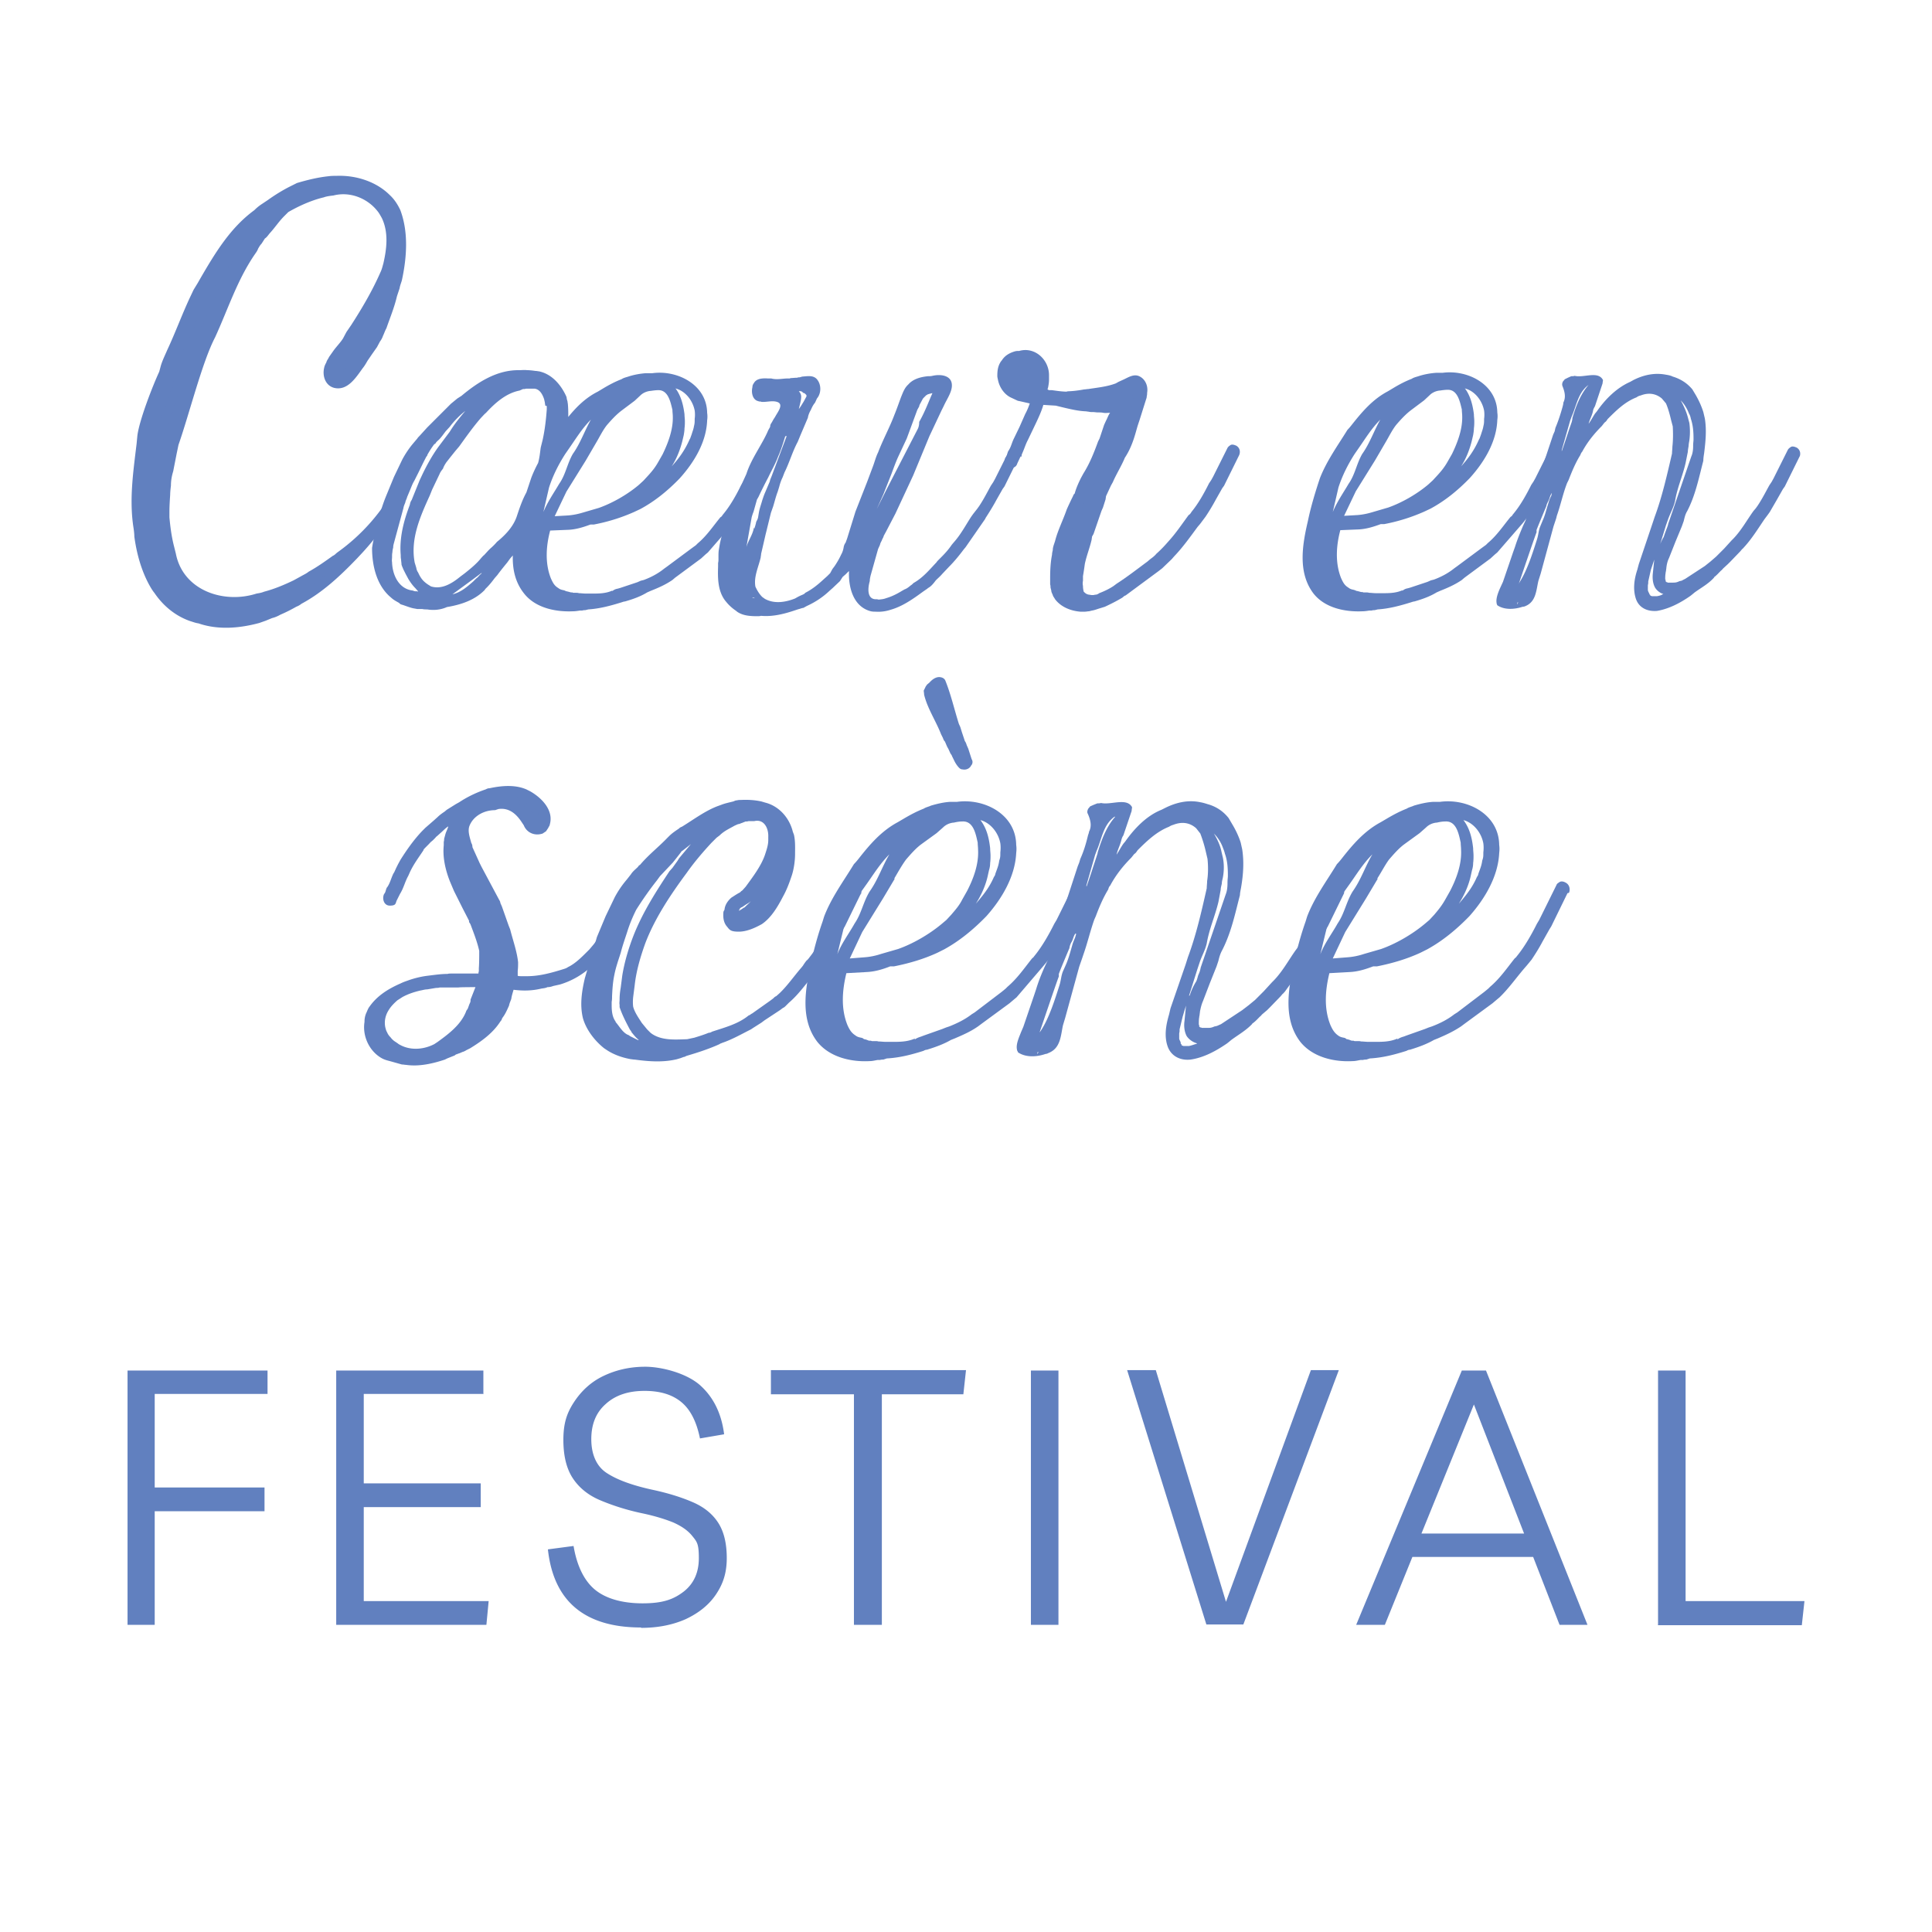 <svg xmlns="http://www.w3.org/2000/svg" viewBox="0 0 512 512" fill="#6180bf" xmlns:v="https://vecta.io/nano"><path d="M70.9 369.4H41v24.8h29.1v6.3H41v30.1h-7.2v-67.4h37.1v6.3h0zm57.3 0H96.4v23.7h31v6.3h-31v24.9h33.1l-.6 6.3H89.1v-67.4h39v6.3h0zm41.7 61.9c-14.9 0-23.2-6.9-24.7-20.7l6.8-.9c.9 5.4 2.9 9.3 5.7 11.6s7.1 3.6 12.6 3.6 8.3-1.1 11-3.2c2.6-2.1 3.9-5 3.9-8.8s-.5-4.3-1.7-5.8-2.8-2.6-5-3.6c-2.2-.9-5.1-1.8-8.5-2.5-4.2-.9-7.8-2.1-10.9-3.4s-5.5-3.2-7.2-5.7-2.6-5.9-2.6-10.3.9-7.1 2.8-10 4.4-5.3 7.7-6.9 7-2.5 11.2-2.5 10.6 1.6 14.3 4.7c3.7 3.2 5.9 7.6 6.6 13.2l-6.4 1.1c-.9-4.4-2.5-7.6-4.9-9.6s-5.6-3-9.8-3-7.7 1.1-10.3 3.5c-2.6 2.3-3.8 5.4-3.8 9.3s1.3 7.1 4 8.9 6.7 3.3 12.2 4.5c4.2.9 7.7 2 10.7 3.3s5.2 3.1 6.7 5.4 2.3 5.4 2.3 9.4-1 6.9-2.9 9.7-4.6 4.9-8 6.5c-3.4 1.5-7.3 2.3-11.8 2.3h0zm86.1-68.2l-.7 6.4h-21.6v61.1h-7.4v-61.1h-22v-6.4H256zm17.2 67.5v-67.4h7.3v67.4h-7.3zm74.3-67.5h7.3l-25.3 67.4h-9.8l-21-67.4h7.6l18.6 61.4 22.5-61.4h0zm11.9 67.5l28-67.4h6.4l26.9 67.4h-7.4l-7-18h-32l-7.3 18h-7.5zm17.3-24.2h27.2l-13.3-34.2-13.9 34.2zm62.7 24.2v-67.4h7.3v61.1h31.5l-.7 6.4h-38.2zm-25.8-309.8l-4 8.1-.5.7-1.7 3a53.55 53.55 0 0 1-2.7 4.5l-.8 1.1-.5.6-6.6 7.6-.6.5-1.2 1.1-6.9 5.1-.7.6c-1.9 1.3-3.8 2.1-5.8 2.9l-.9.4c-1.8 1.1-3.8 1.8-5.9 2.4-.2 0-.5.1-.8.2-2.9.9-5.8 1.7-8.9 1.9l-.8.2c-.2 0-.5 0-.8.1h-.6c-.6.1-1.3.2-1.9.2-4.6.2-9.9-.9-12.9-4.7-4.2-5.5-3-12.8-1.5-19.2.7-3.4 1.7-6.8 2.8-10.2l.4-1.2c1.8-4.6 4.7-8.6 7.3-12.8.5-.5.8-.9 1.2-1.4 2.7-3.4 5.5-6.7 9.5-8.8l1.5-.9c1.5-.9 3.2-1.8 4.8-2.4.6-.4 1.2-.5 1.8-.7 1.5-.5 3.2-.8 4.7-.9h1.7c6.7-.9 14.4 3.1 14.5 10.5.1.7.1 1.3 0 2-.2 5.8-3.5 11.2-7.3 15.4-3.1 3.2-6.5 6-10.4 8.1l-1.7.8a48.32 48.32 0 0 1-10.6 3.3h-.9c-1.9.7-3.8 1.3-5.8 1.4l-4.9.2c-1.1 4.1-1.4 8.7.2 12.7.5 1.1.9 1.9 1.9 2.5.5.4.9.5 1.4.6.1 0 .2.1.4.1.1.1.4.2.4.2.2 0 .4.1.5.1.4.1.6.2.9.2h.2l.2.1h.7c.2 0 .6 0 .8.1.6 0 1.2.1 1.8.1h.9c2.1 0 4.2.1 6.2-.8 0 .1-.1.1-.1.2.5-.4.9-.6 1.5-.7l.7-.2 4.5-1.5.9-.4.8-.2c1.9-.7 3.8-1.7 5.4-3l.7-.5 6.6-4.9 1.1-.8.5-.5c2.4-2 4.1-4.6 6-6.9.1-.1.4-.2.5-.5l.4-.5c1.8-2.2 3.3-4.9 4.6-7.5l.6-.9.5-.9 3.8-7.6a.9.9 0 0 1 .6-.6c.5-.5 1.2-.2 1.7 0 .9.5 1.2 1.5.8 2.5h0zm-60.4 14.9c1.1-2.7 2.8-5.1 4.2-7.5 1.7-2.4 2.1-5.3 3.6-7.9 2-2.8 3.1-6.1 4.8-9.1-2.4 2.4-4 5.1-5.9 7.8l-.9 1.3c-1.8 2.8-3.3 5.8-4.3 8.9l-1.5 6.5zm14-18.5l-2.8 4.8-5.1 8.2-3.1 6.5 3.5-.2c1.4-.1 2.8-.4 4.1-.8l4.1-1.2c3.4-1.2 7.4-3.4 10.6-6.1l1.2-1.1 1.2-1.3c1.1-1.2 1.9-2.2 2.7-3.6l1.2-2.1c1.5-3.1 2.8-6.6 2.7-10 0-.6-.1-1.2-.1-1.8-.5-2-1.1-5.3-3.8-5.2-.6 0-1.3.1-2 .2h-.1c-.9.1-1.9.5-2.6 1.2l-1.5 1.4-3.6 2.7c-1.4 1.1-2.6 2.4-3.8 3.8-1.1 1.4-1.9 3.1-2.8 4.6h0zm21-14.3c1.5 2 2.1 4.5 2.4 6.9 0 .6.1 1.2.1 1.8s0 1.2-.1 1.9c0 .6-.1 1.2-.2 1.8l-.4 1.7c-.6 2.3-1.5 4.6-2.8 6.6 1.8-2 3.3-4 4.5-6.6.2-.4.2-.5.4-.8l.4-1.1c.2-.7.5-1.4.6-2.1.2-.8.2-1.1.2-2 .1-.7.1-1.5 0-2.2-.5-2.6-2.4-5.1-4.9-5.8h0z"/><path d="M477 120.8l-4 8.1-.5.7-1.7 3-1.8 3.1-.5.7-.9 1.2c-1.7 2.5-3.3 5.1-5.3 7.3-.2.2-.4.5-.6.6l-.5.6-2.6 2.7-.7.7-1.2 1.1c-.2.2-.4.5-.6.6-.6.6-1.2 1.3-1.9 1.8h.1c-1.5 1.7-3.4 2.7-5.2 4l-.6.5-.5.4c-2.7 1.9-5.8 3.5-8.9 4-2.5.2-4.8-.8-5.6-3.3s-.4-5.2.4-7.6l.4-1.5 3.6-10.7.6-1.8c2-5.4 3.3-11.2 4.6-16.8 0-.6.1-1.2.1-1.8.2-1.8.2-3.6.1-5.4l-.4-1.5c-.4-1.7-.8-3.2-1.4-4.6l-1.1-1.3c-1.8-1.5-3.8-1.5-5.6-.8-.4.1-.7.2-1.1.5-3.1 1.2-5.4 3.5-7.7 5.8a2.36 2.36 0 0 1-.8.9l-.7.9c-2 2-3.8 4.2-5.2 6.8-.2.2-.4.6-.5.9-1.3 2.1-2.2 4.3-3.1 6.6l-.4.8c-1.1 2.8-1.7 5.8-2.7 8.6l-.2.8-.7 2.1-3.4 12.5-.6 1.9c-.6 2.5-.6 5.5-3.4 6.7-.2.1-.5.2-.8.2-2.1.7-4.8.9-6.7-.4-.1-.2-.2-.5-.2-.7-.2-1.3.6-3.1 1.1-4.2l.6-1.3 2.7-7.9.5-1.4c.6-1.9 1.3-3.6 2.1-5.5l.7-1.5c.1-.6.4-1.1.5-1.5.7-1.8 1.1-3.6 1.9-5.4.8-1.7.9-3.5 1.5-5.3 0-.1 0-.2.1-.4 0-.2.1-.5.2-.8l3.1-9.3.4-.9.2-.9c.8-1.9 1.4-3.8 1.9-5.6.1-.4.2-.7.2-1.1.7-1.4.4-2.8-.2-4.3-.2-.5-.1-.9.1-1.3l.5-.6.8-.4.9-.4c.4 0 .6 0 .9-.1 2.4.6 6.2-1.4 7.5 1.1 0 .4-.1.6-.1.9l-2 6c-.2.4-.4.7-.5 1.1-.2 1.3-.9 2.4-1.2 3.6.6-.8 1.1-1.8 1.7-2.7l.5-.6c2.2-3.2 5.2-6.2 8.8-7.8l.9-.5c2.6-1.3 5.5-2 8.6-1.4.6.1 1.2.2 1.8.5 2 .6 3.8 1.7 5.2 3.4l.9 1.5c.8 1.4 1.5 2.9 2 4.5l.4 1.7c.5 3.1.2 6.1-.2 9.3-.1.6-.2 1.3-.2 1.9-1.2 4.6-2.1 9.2-4.3 13.4-.5.8-.7 1.8-.9 2.6l-.5 1.4-1.7 4.1-1.7 4.3c-.4.8-.6 1.7-.7 2.6 0 .2-.1.6-.1.9-.1.1-.1.7-.1.5-.1.6-.1 1.1-.1 1.5v.2h.1v.4c0 .1.1.1.1.1h0c0 .1.1.1.1.1 0 .1.2.1.2.1.1 0 .1.1.2.1h1.2c.7 0 1.1 0 1.9-.4.2 0 .4-.1.5-.1s.1 0 .2-.1l.8-.4 5.2-3.4 1.5-1.2 1.5-1.3 2.1-2.1 2-2.2.5-.5c2.1-2.2 3.5-4.8 5.3-7.3l.6-.7.5-.7c1.2-1.8 2.1-3.6 3.1-5.4l.6-.9.5-.9 3.8-7.6c.1-.2.4-.5.6-.6.5-.5 1.2-.2 1.7 0 .9.5 1.2 1.5.8 2.5h0zm-74.7 38.8h-.1c-.1.2-.1.4-.1.6.1-.2.2-.5.2-.6zm9-29c-.5.6-.6 1.4-.9 2-.2.5-.5.9-.6 1.5.1-.2-2.8 6.7-2.6 6.4v.6c-.1 0-4.7 13.6-4.7 13.6l.2-.4c2-3.1 3.5-7.8 4.6-11.3.4-1.2.4-2.2.8-3.3l.7-1.7c.6-1.3.9-2.6 1.3-3.9l.4-1.3s.2-.7.6-1.4l.2-.9h0zM421 102c-2.8 2-3.2 5.5-4.5 8.4l-.4 1.1-2.6 9.1c.8-2 2-5.9 3-8.7.1-.4.2-.7.2-1.1.9-3.1 2.1-6.2 4.2-8.7h0zm20.1 55.5c-.9-.2-1.9-.8-2.5-1.8-.6-1.1-.7-2.4-.6-3.6l.4-3.8-.4 1.2-.5 1.5-.7 3.1v.4c0 .2-.1.5-.1.7v1.2a2.47 2.47 0 0 0 .4.9v.2c.1 0 .1.1.1.1h.1c0 .1 0 .2.1.2 0 .1.1.1.1.1h.1s.1.1.2.1h1.3c.5-.1 1.1-.2 1.5-.5.1 0 .2-.1.4-.1h0zm-1.7-11.8c.4-1.2.9-2.4 1.5-3.4.2-.6.4-1.2.6-1.7.2-.6.5-1.2.6-1.8l6.1-17.8c.4-.9.5-1.9.5-2.8s.1-1.2.1-1.8c0-1.9-.1-3.6-.7-5.4-.1-.5-.2-.9-.5-1.4-.5-1.3-1.2-2.5-2.2-3.5.8 1.4 1.5 3 1.9 4.5l.4 1.5a17.71 17.71 0 0 1 0 4.6c-.1.6-.2 1.1-.2 1.5-.1.6-.2 1.1-.2 1.5l-.6 3c-.8 3.5-2.2 6.5-2.8 10.1-.4 1.7-1.2 3.1-1.8 4.7l-.6 1.7-2 6.5h0zm-326.9-24.9l-4 8.1-.5.7-1.7 3-1.3 2.2c-2.7 4.1-5.6 8-8.9 11.6l-1.4 1.5c-4.5 4.7-9.2 9.1-14.8 12.1-.5.4-.9.6-1.4.8-1.4.8-2.8 1.5-4.2 2.1-.7.4-1.4.7-2.2.9l-1.7.7-1.7.6c-5.2 1.4-10.9 1.9-16.1.1-.8-.1-1.5-.4-2.2-.6-4-1.4-7.2-4.1-9.5-7.5-.5-.6-.9-1.3-1.3-2-2.2-4-3.4-8.5-4-12.9 0-.7-.1-1.5-.2-2.2-1.2-7.5-.1-14.9.8-22.4l.2-2.1c.5-4.1 4-13.1 5.8-17l.4-1.5c.4-1.4 1.1-2.8 1.7-4.2 2.2-4.7 3.9-9.4 6.1-14.1l.9-1.9 1.1-1.8.8-1.4c3.9-6.7 7.9-13.3 14.2-17.9a11.92 11.92 0 0 1 1.8-1.5L71 53a45.34 45.34 0 0 1 5.5-3.4l2.2-1.1c2.7-.8 5.5-1.5 8.4-1.8.7-.1 1.4-.1 2.1-.1 5.1-.2 10.5 1.5 14.1 5.1 1.2 1.1 2.1 2.5 2.8 4 2.2 5.9 1.7 12.6.4 18.6-.2.7-.5 1.4-.6 2.1l-.7 2.1c-.7 3-1.8 5.6-2.8 8.5-.4.7-.6 1.4-.9 2a5.3 5.3 0 0 1-.8 1.5l-.8 1.5-1.2 1.7-1.3 1.9c-.4.7-.8 1.4-1.3 2-1.8 2.5-4 6-7.5 5.2-2.4-.6-3.2-3.2-2.7-5.3.1-.6.4-1.1.6-1.5.1-.5.5-.9.7-1.4l1.2-1.7c.8-1.1 1.8-2.1 2.5-3.2l.9-1.7 1.3-1.9c2.9-4.5 5.6-9.1 7.7-13.9.4-.8.6-1.7.8-2.4.9-3.9 1.4-8.2-.4-12-.4-.7-.7-1.3-1.2-1.9-2.7-3.4-7.3-5.2-11.6-4.1-.8.1-1.8.2-2.6.5-3.4.8-6.8 2.4-9.4 3.9l-1.1 1.1c-1.4 1.4-2.5 3.1-3.8 4.5-.5.6-.8 1.1-1.3 1.4l-.9 1.4c-.4.4-.6.8-.9 1.3-.2.6-.6 1.1-.8 1.4C62.9 74.1 60.4 82 57 89.4c-3.4 6.5-6.8 20.2-9.7 28.5l-.5 2.4-.9 4.6c-.4 1.3-.6 2.5-.6 3.8-.1.8-.2 1.7-.2 2.4-.1 1.5-.2 3.1-.2 4.5v1.5c.2 2.2.5 4.7 1.1 7.2l.6 2.4c1.9 9.8 12.7 13.4 21.4 10.6.6-.1 1.3-.2 2-.5 2.7-.7 5.3-1.8 7.8-3l2-1.1c.7-.4 1.4-.7 2-1.2 2.2-1.2 4.3-2.7 6.4-4.2.5-.2.8-.6 1.2-.9 6.6-4.7 12-10.9 15.7-18l.6-.9.5-.9 3.8-7.6c.1-.2.4-.5.6-.6.5-.5 1.2-.2 1.7 0 .9.5 1.2 1.5.8 2.5h0z"/><path d="M42.8 117.9c.7-3.1 3.8-11.1 4.8-14.1 1.2-4.5 1.4-5.1 1.7-5.6l.6-2.1c3.1-9.3 7.3-18.5 12.4-27.4-3.8 4-6.2 8.9-8.8 13.6l-.9 1.9c-2.1 4.2-4.1 8.7-5.5 13.2l-1.5 5.5c-1.2 3.2-4.2 11.3-4.6 14.7-.1.7-.2 1.4-.2 2-.6 4.5-1.8 8.9-.8 13.5.1-4 1.4-7.8 2.4-11.6l.4-1.7.4-1.9h0zm2.5 38.2c.1 1.2 4.5 3.8 4 3.3l-4.2-3.9.2.6h0zm30.2 1.5l-6.5 2.6c6 0 12.8-3.9 18.9-9.4-2.5 1.7-10.1 5.8-12.5 6.8zm19-65.6c-.7 1.1-4 4.3-4.2 5.3-.4 1.4-.4 2.6.5 1.2.6-.7 3.9-5.4 3.8-6.5h0zm109.9 28.8l-4 8.1-.5.7-1.7 3a53.55 53.55 0 0 1-2.7 4.5l-.8 1.1-.5.6-6.6 7.6-.6.5-1.2 1.1-6.9 5.1-.7.6c-1.9 1.3-3.8 2.1-5.8 2.9l-.9.4c-1.8 1.1-3.8 1.8-5.9 2.4-.2 0-.5.1-.8.2-2.9.9-5.8 1.7-8.9 1.9l-.8.2c-.2 0-.5 0-.8.1h-.6c-.6.1-1.3.2-1.9.2-4.6.2-9.9-.9-12.9-4.7-2.4-3-3.1-6.5-3-10.1l-.7.8-.8 1.1c-.9 1.1-1.8 2.2-2.6 3.3l-.7.8c-.6.8-1.3 1.7-2 2.4s-.5.5-.6.7c-2.7 2.8-6.5 4-10.2 4.6h.1c-1.6.7-3.4.9-5.2.6-.5 0-.8 0-1.3-.1h-1.3l-1.1-.2c-.9-.2-1.9-.6-2.8-.9-.4-.1-.7-.2-.9-.5-.7-.4-1.3-.7-1.9-1.2l-.8-.7c-3.4-3.2-4.5-8.2-4.5-12.7l.2-1.2.5-2.5c.8-3.4 1.7-6.8 3-10l2.1-5.1 2.2-4.6c.8-1.5 1.8-3 2.9-4.3l1.1-1.3c.1-.2.4-.5.6-.7l2-2.2.7-.7 4.9-4.9.7-.7 1.7-1.4 1.1-.7c4.3-3.6 9.4-6.9 15.3-6.8.6 0 1.4-.1 2.1 0 .7 0 1.5.1 2.2.2.4 0 .7.1.9.1 3.4.7 5.8 3.5 7.2 6.5.1.2.2.5.2.8l.2.7c0 .2.1.6.1.8.1 1.1.1 2.2.1 3.3 2.1-2.6 4.6-5.1 7.8-6.7l1.5-.9c1.5-.9 3.2-1.8 4.8-2.4.6-.4 1.2-.5 1.8-.7 1.5-.5 3.2-.8 4.7-.9h1.7c6.7-.9 14.4 3.1 14.5 10.5.1.7.1 1.3 0 2-.2 5.8-3.5 11.2-7.3 15.4-3.1 3.2-6.5 6-10.4 8.1l-1.7.8a48.32 48.32 0 0 1-10.6 3.3h-.9c-1.9.7-3.8 1.3-5.8 1.4l-4.9.2c-1.1 4.1-1.4 8.7.2 12.7.5 1.1.9 1.9 1.9 2.5.5.4.9.5 1.4.6.1 0 .2.1.4.1.1.1.4.2.4.2.2 0 .4.1.5.1.4.1.6.2.9.2h.2l.2.1h.7c.2 0 .6 0 .8.1.6 0 1.2.1 1.8.1h.9c2.1 0 4.2.1 6.2-.8 0 .1-.1.1-.1.2.5-.4.9-.6 1.5-.7l.7-.2 4.5-1.5.9-.4.8-.2c1.9-.7 3.8-1.7 5.4-3l.7-.5 6.6-4.9 1.1-.8.5-.5c2.4-2 4.1-4.6 6-6.9.1-.1.4-.2.5-.5l.4-.5c1.8-2.2 3.3-4.9 4.6-7.5l.6-.9.5-.9 3.8-7.6c.1-.2.4-.5.6-.6.5-.5 1.2-.2 1.7 0 .9.5 1.2 1.5.8 2.5h0zm-93.6 35.9l-.7-.8c-.7-.7-1.3-1.5-1.9-2.5l-.7-1.3-.6-1.2c-.2-.5-.4-.9-.5-1.3 0-.5-.1-.8-.1-1.3-.1-.4-.1-.8-.1-1.2-.4-4.6.8-9.1 2.4-13.3.1-.5.2-.9.5-1.3l2.1-5.2.7-1.5c1.3-2.7 2.7-5.2 4.3-7.4l.9-1.2 2.1-2.8c1.2-2 2.7-3.8 4.1-5.5-1.5 1.2-3 2.7-4.1 4.2l-1.1 1.2-.9 1.2c-.4.5-.7.9-1.2 1.3l-.4.4c-.1.2-.2.4-.5.5-2 2.6-3.2 5.6-4.7 8.5l-.6 1.2c-.5.8-.8 1.7-1.1 2.4l-.8 1.9c-.1.5-.4.9-.5 1.5-.2.5-.4.9-.5 1.5l-2.5 9.2c-.1.4-.2.7-.2 1.2-.1.4-.2.8-.2 1.2-.1.5-.1.8-.1 1.3s-.1.9 0 1.4c.1 3.4 1.8 7.1 5.5 7.5.2.1.5.2.8.2h.4v.1zm33.7-49.2c0-.2-.1-.6-.1-.8l-.2-.9c-.4-1.2-1.1-2.6-2.5-2.8h-2.2c-.1 0-.5.1-.5.1h-.4l-.9.4c-3.6.7-6.5 3.3-8.9 5.9-.5.4-.8.8-1.3 1.3-2.1 2.4-4 5.1-5.8 7.6l-1.1 1.3-1.2 1.5-1.1 1.4c-.4.6-.7 1.1-.9 1.7-.4.5-.7.9-.9 1.4l-2 4.2-.6 1.5c-2.5 5.5-5.2 11.5-4 17.8l.4 1.3c.1.5.2.9.5 1.3.4.9.9 1.8 1.7 2.5s1.1.8 1.7 1.2c2.9.9 5.6-.8 7.8-2.6l1.2-.9c1.5-1.2 3.1-2.5 4.3-4 .2-.2.5-.6.8-.8l1.1-1.2.5-.5c.7-.6 1.3-1.2 1.8-1.8l.6-.5c2.1-1.8 3.9-3.9 4.7-6.4.7-2.1 1.4-4.2 2.5-6.2l.9-2.7.4-1.2c.5-1.3 1.1-2.6 1.8-3.9.4-1.4.5-2.7.7-4.1l.5-2c.6-2.7.9-5.4 1.1-8.1v-.9h0zm-16.6 44.1l-2.4 1.8-5.6 4.1c2.2-.5 3.9-2 5.5-3.4l.8-.8c.6-.4.8-.9 1.3-1.2 0-.1.2-.4.4-.5zm16.1-15.9c1.1-2.7 2.8-5.1 4.2-7.5 1.7-2.4 2.1-5.3 3.6-7.9 2-2.8 3.1-6.1 4.8-9.1-2.4 2.4-4 5.1-5.9 7.8l-.9 1.3c-1.8 2.8-3.3 5.8-4.3 8.9l-1.5 6.5zm14-18.4l-2.8 4.8-5.1 8.2-3.1 6.5 3.5-.2c1.4-.1 2.8-.4 4.1-.8l4.1-1.2c3.4-1.2 7.4-3.4 10.6-6.1l1.2-1.1 1.2-1.3c1.1-1.2 1.9-2.2 2.7-3.6l1.2-2.1c1.5-3.1 2.8-6.6 2.7-10 0-.6-.1-1.2-.1-1.8-.5-2-1.1-5.3-3.8-5.2-.6 0-1.3.1-2 .2h-.1c-.9.1-1.9.5-2.6 1.2l-1.5 1.4-3.6 2.7c-1.4 1.1-2.6 2.4-3.8 3.8-1.1 1.4-1.9 3.1-2.8 4.6h0zm21-14.4c1.5 2 2.1 4.5 2.4 6.9 0 .6.1 1.2.1 1.8s0 1.2-.1 1.9c0 .6-.1 1.2-.2 1.8l-.4 1.7c-.6 2.3-1.5 4.6-2.8 6.6 1.8-2 3.3-4 4.5-6.6.2-.4.2-.5.4-.8l.4-1.1c.2-.7.5-1.4.6-2.1.2-.8.2-1.1.2-2 .1-.7.1-1.5 0-2.2-.5-2.6-2.4-5.1-4.9-5.8h0z"/><path d="M270.2 120.8l-4 8.1-.5.7-1.7 3c-.8 1.5-1.8 3.1-2.7 4.5 0 0-.1.1-.2.4l-5.2 7.5-.5.6c-1.2 1.6-2.5 3.2-3.9 4.6l-1.8 1.9c-.5.6-1.1 1.1-1.7 1.7-.6.8-1.3 1.7-2.2 2.1h.1l-1.3.9c-2.6 1.9-5.4 3.9-8.6 4.8-1.2.4-2.6.6-3.9.5-.5 0-.8 0-1.3-.1-4.7-1.2-6-6.4-5.8-10.7 0 .1-.1.1-.2.2l-.7.7-.8.7-.7 1.1-1.9 1.8-.9.8c-1.8 1.7-3.8 3-6 4l-.9.5c-.2 0-.5.1-.8.2l-.7.2c-3.2 1.1-6.4 2-9.7 1.7-.4.1-.7.1-.9.1-1.8 0-3.4-.1-4.8-.8-.4-.2-.7-.4-.9-.6-.9-.6-1.7-1.3-2.4-2.1l-.5-.6c-2-2.6-2-6-1.9-9.1v-.9c.1-.4.1-.7.1-1.1v-.6c0-.6 0-1.2.1-1.8l.2-1.2c.5-2.7 1.4-5.4 2.4-8 .2-.6.5-1.1.6-1.7l2-4.6 2.1-4.6c1.3-4.1 4.2-7.8 5.8-11.6l.5-.9c0-.4.1-.7.4-1.1l.5-.9.4-.6c.6-1.2 2.5-3.4.5-4-1.3-.4-2.7.1-4.1 0-.2-.1-.4-.1-.6-.1l-.6-.2c-1.3-.6-1.5-2.4-1.2-3.6 0-.5.2-.8.4-1.1.7-1.2 2.2-1.3 3.8-1.2h.8c1.5.4 3 0 4.3 0s.5 0 .7-.1c.6 0 1.2-.1 1.9-.1.1-.1.4-.1.6-.1l.7-.2c1.4-.1 2.8-.4 3.8.6 1.3 1.4 1.3 3.8.1 5.2l-.5 1.1c-.5.6-.8 1.2-1.1 1.9-.4.7-.7 1.4-.8 2.1l-2 4.7-.7 1.7c-1.4 2.6-2.2 5.5-3.5 8.1l-.5 1.3c-.4.8-.7 1.7-.9 2.5l-.4 1.3c-.5 1.3-.8 2.6-1.2 3.9l-.6 1.7-1.2 4.9-.2.8-1.2 5.2c0 .4-.1.6-.1.9-.6 2.6-1.9 5.2-1.4 7.8l.4.8c.4.7.8 1.3 1.4 1.9l.7.5c2.5 1.4 5.5.9 8-.1l.7-.4c.4-.2.8-.4 1.3-.6.2-.1.5-.2.7-.5 1.8-.9 3.4-2.2 4.9-3.6l.9-.8.8-.8.6-1.1.6-.8c.6-.9 1.2-1.9 1.7-3 .4-.7.6-1.4.7-2.1.1-.4.2-.7.5-1.1l.4-1.1 2.2-7.1 3.1-7.9 1.5-4c.5-1.3.8-2.6 1.4-3.8 1.3-3.4 3.1-6.7 4.3-9.9.7-1.7 1.2-3.2 1.8-4.8.5-1.2.9-2.4 1.9-3.3 1.3-1.5 3.3-2 5.2-2.2.4 0 .8 0 1.2-.1 2.2-.5 4.7-.1 5.1 1.9s-1.2 4.1-2.1 6.1l-.6 1.2-3.2 6.8L242 126l-4.7 10.1-2.5 4.8-.6 1.1c-.1.5-.4.8-.5 1.2-.2.4-.4.7-.5 1.2l-.5 1.1-2 7.1c-.1.5-.2.9-.2 1.4-.5 1.7-.8 4.6 1.4 4.8h.4c.2 0 .5.1.6.1.8-.1 1.2-.1 2-.4 1.4-.4 2.8-1.1 4.1-1.9l.7-.4c.6-.2 1.1-.6 1.7-1.1.2-.1.5-.4.7-.6 2.5-1.4 4.2-3.5 6.1-5.5.1-.2.4-.5.6-.7l.7-.7c.9-.9 1.9-2 2.7-3.2l.5-.6c1.9-2.1 3.2-4.6 4.7-6.9l.5-.7 1.1-1.4.5-.7c1.2-1.8 2.1-3.6 3.1-5.4l.6-.9.5-.9 3.8-7.6c.1-.2.4-.5.6-.6.5-.5 1.2-.2 1.7 0 .9.5 1.2 1.5.8 2.5v-.2zm-70.3 19.3c.2-.6.4-1.2.5-1.8.2-.4.4-.7.5-1.2l.2-1.2c.2-1.2.6-2.2.9-3.3.2-.6.4-1.2.6-1.7l1.4-3.3c.1-.6.4-1.1.6-1.7l3.9-10.4c-.1.1-.2.1-.4.1-.6 1.9-1.1 3.6-1.9 5.4-.7 1.9-1.7 3.6-2.6 5.5a125.98 125.98 0 0 0-2.6 5.2l-.4.7-.9 3.2a13.14 13.14 0 0 0-.5 1.5l-1.4 7.9c.5-1.8 1.7-3.3 2-5.2h0zm.1 18.4c-.2-.1-.5-.2-.6 0h.5c0 .1.1 0 .1 0zm12.3-52.9c-.1.9-.4 1.9-.6 2.8l.5-.7.8-1.3.7-1.3c.1-.2 0-.5-.2-.6-.1-.2-.5-.4-.7-.4-.2-.4-.7-.5-1.1-.4.5.5.7 1.1.6 1.8zm19.4 30.6l3.3-6.6 8.1-15.7c.4-.7.5-1.4.5-2.1 1.2-2.1 2.1-4.3 3.1-6.7l.4-.9h-.1l-.8.2s-.2.1-.4.1c0 .1-.1.1-.2.2h-.1l-.4.4-.4.4s0 .1-.1.1l-.8 1.5c-.1.2-.2.4-.2.6l-.5.9-2.8 7.6-2.2 4.7c-.7 1.5-1.3 3.2-1.9 4.8l-2.1 5.3-2.2 4.9h0c0 .1 0 0 0 0z"/><path d="M282.6 103.7c1.5 0 3.1-.2 4.7-.5.4 0 .7-.1 1.1-.1 2.5-.4 4.9-.6 7.3-1.5l.7-.4 1.1-.5c1.4-.6 3-1.8 4.6-.9 1.5.8 2.2 2.6 1.9 4.3 0 .2 0 .6-.1.9 0 .4-.1.6-.2.9l-1.7 5.4-.4 1.2c-.6 1.8-1.3 5.5-3.5 8.8-.9 2.2-2.2 4.2-3.2 6.5l-.5.9-1.3 2.8c0 .2-.1.6-.1.8l-.7 2.2-.4.9-2.1 6.1-.4.7c0 .2-.1.6-.1.8-.5 2.2-1.3 4.1-1.8 6.4l-.2 1.4-.2 1.3s-.1.4 0 .2c-.1.2-.1.4-.1.5v1.1c-.1.5-.1.9 0 1.4 0 .6.1 1.1.2 1.5.5.5.8.7 1.4.8.2 0 .5.1.8.1s.5 0 .8-.1c.4 0 .7-.1 1.1-.4 1.3-.5 2.6-1.1 3.8-1.9l.8-.6c2.8-1.8 5.5-3.9 8.2-5.9l.7-.6.8-.6c.2-.2.6-.5.8-.8.9-.8 1.8-1.7 2.6-2.6l.8-.9c1.9-2.1 3.5-4.5 5.2-6.8.4-.2.6-.6.8-.9 1.8-2.2 3.3-4.9 4.6-7.5l.6-.9.5-.9 3.8-7.6c.1-.2.4-.5.6-.6.5-.5 1.2-.2 1.7 0 .9.5 1.2 1.5.8 2.5l-4 8.1-.5.7-1.7 3a53.55 53.55 0 0 1-2.7 4.5l-1.5 2-.6.7c-2 2.7-3.9 5.4-6.2 7.8l-.7.8-2.5 2.4-.9.7-8.8 6.5c-.4.1-.6.4-.9.6-1.5.9-3.1 1.7-4.6 2.4l-1.3.4c-.7.2-1.4.5-2.1.6l-.8.2c-.4 0-.7.1-1.1.1h-1.2c-2.5-.2-5.1-1.2-6.7-3.3-.2-.4-.5-.7-.6-1.1-.2-.5-.4-.8-.4-1.2l-.2-.8c0-.2 0-.6-.1-.8v-1.7c0-2.1.1-4.2.5-6.2 0-.4.1-.8.2-1.2 0-.5.1-.8.2-1.2l.4-1.2c.7-2.8 2.1-5.5 3.1-8.4l.4-.9.8-1.7.4-.8c.1-.2.2-.6.5-.8.4-1.5 1.1-3 1.7-4.2l.6-1.1c1.7-2.7 2.8-5.5 3.9-8.5l.4-.8 1.2-3.6.5-1.1c.4-.7.6-1.5 1.1-2.1-.6 0-1.2.1-1.8 0-.5-.1-.9-.1-1.4-.1s-.9-.1-1.4-.1-.7 0-1.1-.1c-.2 0-.6-.1-.9-.1-1.8-.1-3.4-.4-7.8-1.5l-3.3-.2c-.5 1.7-1.2 3.2-1.9 4.7l-2.2 4.6c-.8 1.5-1.1 3-2 4.5l-.8 1.7c-.2.7-.7 1.2-1.7 1.2-1.5 0-2-1.8-1.4-2.8.5-.5.4-1.3.8-1.8.7-1.1.8-2 1.4-3.2l1.5-3.1 1.5-3.4c.5-.9.9-1.9 1.2-2.8h-.1l-3.1-.7-1.7-.8c-1.8-.8-3.1-2.7-3.5-4.6-.1-.5-.2-.8-.2-1.2 0-1.1.1-2.2.6-3.2.2-.4.4-.7.6-.9.8-1.3 2.1-2 3.5-2.4.4-.1.7-.1 1.1-.1 4.2-1.2 8 2.4 7.9 6.6v.7c0 .5 0 .9-.1 1.5 0 .2-.1.5-.1.7l-.2.7.4.2h.8c1.4.2 2.8.4 4.2.4h0z"/><path d="M272.4 96.3c-.1-.2-.4-.2-.6-.4-.7-.1-1.2.1-1.5.7-.1.4-.2.6-.2.9-.2 1.4.6 3.1 1.7 4 0 .2.7.5 1.9.9v-1.1c0-.2 0-.5-.1-.7 0-.4 0-.6-.1-.8-.1-1.1-.6-1.9-.6-3l-.4-.7zm13.9 40.9l.9-2.1.6-.9c.1-.4.2-.7.5-1.1l2.4-4.7c2-3.4 3.4-6.9 5.1-10.5 0-.4.1-.6.2-.8l1.4-3.1c0-.4.1-.7.2-1.1.8-2.4 2.1-4.3 2.8-6.8.1-.7.1-1.4-.6-1.9-.8-.5-1.8-.5-2.6-.1-1.4.7-2.9 1.3-4.5 1.7 1.5.1 2.8-.6 4.2-1.1.8-.1 1.7 0 2 .8.4 1.3-.4 2.5-.9 3.5-1 1.7-1.9 3.5-2.6 5.3l-.5 1.1-.5 1.4c-.5 1.3-.7 2.7-1.2 4-1.3 4.6-3.9 8.1-5.5 11.5l-.9 1.9-2.6 6-.5 1.2-.4 1.2c0 .4-.1.6-.2.9 0 .4-.1.6-.2.9-.5 1.9-.8 3.8-1.1 5.3.1-.4.5-.8.5-1.7l.4-1.2.4-1.1.5-1.1 2.7-7.6h0zM106.1 279.4c-1-.6-2.2-.9-3.3-1.4-.4-.1-.8-.3-1-.5-.3-.1-.5-.4-.8-.8.1.4.4.8.6 1 .3.3.6.4 1 .5.6.4 1.3.6 2 .8l.8.3c.3 0 .4.1.6.1z"/><path d="M168.2 234.2c-.5-.3-1.3-.5-1.8 0-.2.1-.5.4-.6.6l-2 4.1-.4.9c-1.4 2.6-2.4 5.4-4.2 7.7l-.4.8-1.5 2-1.1 1.3c-1.8 1.8-3.6 3.7-5.7 4.7-.4.3-.8.4-1.1.5-3.2 1-6.4 1.9-9.7 1.9h-1.4c-.4 0-.8 0-1.1-.1v-1.3c.1-.8.1-1.5.1-2.3-.3-2.9-1.4-5.9-2.1-8.7l-.4-1-1.8-5.1-.4-.9c0-.2-.1-.5-.3-.8l-4.7-8.8-.5-1-1.9-4.2c0-.4-.1-.8-.3-1.1-.4-1.5-1-3.1-.5-4.5 1-2.6 3.8-4.2 6.8-4.2l.9-.3c2.8-.4 4.7 1.3 6.1 3.4l.6.9c.8 2 2.9 2.9 5 2.2l.9-.6.6-.9c.1-.3.4-.6.4-.9 1.1-3.8-2.2-7.1-5.2-8.8l-1-.5c-3-1.3-6.6-1-9.8-.3-.4 0-.6.1-1 .3-2.4.8-4.9 2-7 3.4l-.9.5-2.4 1.5-.6.5c-.6.4-1.3.9-1.8 1.4l-1 .9-2.3 2-.8.8c-2.2 2.3-4.1 5-5.8 7.7l-.6 1.1-.5 1-.5 1.1-.3.5c-.6 1.3-.8 2.3-1.5 3.4-.5.5-.4 1.4-.9 1.9-.6 1.2-.1 3.1 1.5 3.1s1.5-.5 1.8-1.3l.9-1.8c1-1.6 1.3-3.2 2.2-4.8l.4-.9c1-2.2 2.4-4 3.7-6h-.1c.5-.6 1.3-1.3 1.9-2l.6-.5.6-.6c.1-.1.3-.4.5-.5l1-.9c.6-.5 1.3-1.3 2-1.7-.2.8-.6 1.4-.8 2.2l-.3 1.1c0 .2 0 .5-.1.8v.9c-.3 2.9.3 5.9 1.3 8.7l.3.8 1.1 2.6 2.3 4.6 1.7 3.3v.4c.1 0 .4.6.4.6.9 2.4 1.8 4.7 2.3 7 0 1.5 0 3.2-.1 4.6v.8c-.1.3-.1.4-.1.6h-7.4c-.2 0-.5 0-.8.1-1.8 0-3.7.3-5.4.5-1.6.2-3.2.6-4.7 1.1-.8.3-1.5.5-2.3.9-3.2 1.4-6.2 3.2-8.3 6.2-.4.5-.6 1.2-.9 1.8a5.7 5.7 0 0 0-.4 2.2c-.6 3.7 1.2 7.7 4.5 9.6.7.4 1.4.6 2.2.8l3.2.9c.4 0 .8.1 1.1.1 3.4.5 7-.3 10.3-1.4l.6-.3 2-.8c.1-.1.4-.3.4-.3.1 0 .3 0 .3-.1.4-.1.9-.3 1.3-.5.4-.1.8-.3 1.1-.5l1-.5c3.1-1.9 6.1-4.1 8-7.1.3-.3.4-.6.5-.9.8-1 1.3-2.2 1.8-3.3.1-.6.4-1.2.6-1.8.1-.8.4-1.7.6-2.4 2.4.3 4.8.3 7.3-.3.5-.1 1.1-.1 1.7-.4.5 0 1-.1 1.5-.3l1.8-.4c5-1.5 9.2-4.8 12.1-9.2.4-.4.8-.9 1-1.4l.4-.5c.8-.8 1.2-1.9 1.8-2.8h0c.8-1.5 1.8-2.9 2.6-4.6.1-.2.3-.5.3-.6l2.6-5.1h0c.4-.9.1-2.1-.9-2.6zm-43.5 30.9c0 .4-.1.6-.3 1l-.4 1.1c-.1.3-.4.5-.5.9-1.4 3.5-4.6 5.9-7.5 8l-.9.6c-2.7 1.4-6 1.7-8.7.4-.4-.2-.8-.4-1-.6l-.9-.6a4.74 4.74 0 0 1-1-1c-.4-.4-.7-.8-.9-1.3-.3-.5-.4-1-.5-1.4-.3-1.5 0-3.1.9-4.5.6-1 1.4-1.8 2.3-2.6l1.4-.9c1.5-.8 3-1.3 4.7-1.7.6-.1 1.2-.3 1.8-.3l2.4-.4c.4 0 .6 0 .9-.1h5c0-.1 4.5-.1 4.5-.1h0l-1.3 3.3z"/><path d="M131.9 247.1l-.3-1.1c0-.4-.1-.8-.3-1.1l-.8-2.2c-.4-1.8-1.9-4.6-3.2-6.1l-4.6-9.6c-.3-.9-.5-1.4-.8-1.9.3.5 0 1.1.3 1.9 0 .4.3.9.4 1.4.4 1.9.6 4.1 1.5 5.8.1.5.5 1 .8 1.4.5 1.4 1.8 2.6 2.4 4 1.1 1.9 1.9 3.8 2.8 6l.4 1.5a3.52 3.52 0 0 0 .4 1c1.1 1.7 1 3.7 1.7 5.6 1-2.2-.5-4.3-.8-6.5h0zm4.4-35.5c.3.6.8 1 1.3 1.3l.9.4c1.7.9 3.3 2.3 4 4.2.8-2.6-1.5-4.3-3.6-5l-1-.5c-.4-.1-.8-.3-1-.6-.4-.1-.5.1-.5.3h0zm91.9 25.1l-4.3 8.8-.5.8-1.8 3.2c-.9 1.7-1.9 3.3-2.9 4.8l-1.7 2.2-.6.8-.4.6c-2.3 2.6-4.2 5.5-6.9 7.8l-.8.8c-.3.3-.5.5-.8.6l-.8.6-4.1 2.7-.8.6-2.2 1.4-.6.4c-2.6 1.3-5 2.7-7.7 3.6-.1.1-.4.1-.6.3l-.9.4c-2.6 1.1-5.1 1.9-7.8 2.7-.3.1-.5.3-.8.3l-.8.3-1 .3c-3.7.9-7.5.6-11.2.1-.4 0-.8-.1-1-.1-2.2-.4-4.3-1.1-6.2-2.3l-.9-.6c-2.4-1.9-4.7-4.8-5.6-7.9-.9-3.6-.3-7.3.5-10.7l3.2-10.9 2.3-5.5 2.4-5a25.93 25.93 0 0 1 3.2-4.7l1.1-1.4c.5-.8 1.3-1.4 1.9-2 .1-.3.4-.4.6-.6 2.2-2.6 4.8-4.6 7.1-7l.5-.5c.8-.8 1.7-1.4 2.6-2 .3-.3.5-.4.8-.5 3.1-1.9 6-4.1 9.3-5.4l1.1-.4c1-.4 2-.6 3.2-.9.3-.1.6-.3 1-.3.4-.1.6-.1 1-.1 1.8-.1 3.7 0 5.5.4l1 .3c3.6.9 6.4 4 7.3 7.7l.3.8c.4 1.7.3 3.6.3 5.2s-.3 4.1-1 6c-.6 1.8-1.3 3.6-2.2 5.2-1.4 2.7-3.1 5.6-5.6 7.3-1.8 1-4 2-6.1 2s-2.4-.4-3.1-1.3c-.9-1-1.1-2.3-1-3.7 0-.3.1-.5.3-.8.1-1.3.9-2.4 1.8-3.2.8-.5 1.5-1 2.3-1.4l.4-.4h.1s0-.1.1-.1l.9-1c1.9-2.6 4.1-5.5 5.1-8.4.5-1.5.9-2.7.9-4v-.8c.1-2.3-1.1-4.8-3.7-4.2h-1.4c-.1 0-.5.1-.5.1h-.4l-1 .4c-.4.1-.6.3-1 .3l-.9.4c-1.4.8-2.8 1.4-4 2.6l-.8.6-1.4 1.4c-2.4 2.6-4.6 5.2-6.5 7.9-4.3 5.8-8.5 12.1-11 18.7-1.3 3.6-2.4 7.4-2.8 11.1l-.4 3.1c-.1.9-.1 1.9 0 2.6.4 1.5 1.4 2.9 2.3 4.3l1.4 1.7.9.9.4.3c2.7 1.8 6.2 1.5 9.3 1.4l1.9-.4c1.3-.4 2.6-.8 3.8-1.3.3 0 .6-.1.9-.3 3.3-1.1 6.9-2 9.7-4.3.4-.1.6-.4.9-.5l4.8-3.4.8-.6c.3-.3.5-.5.8-.6l.9-.8c2.1-2 3.8-4.5 5.8-6.8l.4-.5c.3-.5.6-.9.9-1.3.4-.3.6-.6.9-1 1.9-2.4 3.6-5.4 5-8.2l.6-1 .5-1 4.1-8.3c.1-.3.4-.5.6-.6.5-.5 1.3-.3 1.8 0 1 .5 1.3 1.7.9 2.7h0zm-70.2 28a6.28 6.28 0 0 1 .3-1.9c-.1.6-.3 1.3-.3 1.9zm11.3 10.9c-.8-.6-1.3-1.3-1.9-2-.1-.3-.3-.5-.5-.8-1-1.9-2-3.8-2.7-5.9v-.6c-.1-.5 0-.9 0-1.4 0-1.1.1-2 .3-3.2l.4-3.1c.6-3.8 1.8-7.7 3.2-11.2 2.4-5.9 5.8-11.2 9.3-16.5l.8-.9 1.3-1.8.5-.8 3.1-3.7-2.3 1.8h-.1c0 .1-2.4 3.1-2.4 3.1l-3.4 3.6-.8 1.1c-1.9 2.4-3.8 5.1-5.5 7.8-.9 1.8-1.7 3.7-2.3 5.6s-1.3 3.8-1.8 5.8c-.6 1.9-1.3 3.8-1.7 5.9-.4 1.9-.5 3.7-.6 5.6 0 .5 0 1-.1 1.5v.8c0 1.5.1 3.2 1.1 4.5h-.1c1 1.1 1.8 2.7 3.2 3.4.4.1.6.4.9.5l1.8.9h.5 0zm29.7-36.8c-.4.4-.8.6-1.3.9l-.9.6s-.4.3-.3.1c-.1.1-.3.3-.4.3 0 0 0 .2-.1.3h-.1v.4c.1-.1.3-.3.4-.3l.9-.6h.1l.4-.4c.4-.4.9-.8 1.3-1.3z"/><path d="M287.4 236.7l-4.3 8.8-.5.8-1.8 3.2c-.9 1.7-1.9 3.3-2.9 4.8l-.9 1.1-.5.6-7.1 8.3-.6.5-1.3 1.1-7.5 5.5-.8.6c-2 1.4-4.1 2.3-6.2 3.2l-1 .4c-1.9 1.1-4.1 1.9-6.4 2.6-.3 0-.5.1-.9.3-3.2 1-6.2 1.8-9.7 2l-.9.3c-.3 0-.5 0-.9.1h-.6c-.6.1-1.4.3-2 .3-5 .3-10.7-1-14-5.1-4.6-6-3.2-13.9-1.7-20.8.8-3.7 1.8-7.4 3.1-11.1l.4-1.3c1.9-5 5.1-9.3 7.9-13.9.5-.5.9-1 1.3-1.5 2.9-3.7 6-7.3 10.3-9.6l1.7-1c1.7-1 3.4-1.9 5.2-2.6.6-.4 1.3-.5 1.9-.8 1.7-.5 3.4-.9 5.1-1h1.8c7.3-1 15.6 3.3 15.7 11.4.1.7.1 1.4 0 2.2-.3 6.2-3.8 12.1-7.9 16.7-3.3 3.4-7 6.5-11.2 8.8l-1.8.9c-3.7 1.7-7.5 2.8-11.5 3.6h-1c-2 .8-4.1 1.4-6.2 1.5l-5.4.3c-1.1 4.5-1.5 9.4.3 13.8.5 1.1 1 2 2.1 2.7.5.4 1 .5 1.5.6.1 0 .3.1.4.1.1.1.4.3.4.3.3 0 .4.1.5.1.4.1.6.3 1 .3h.3s.2.1.3.1h.8c.3 0 .6 0 .9.1.6 0 1.3.1 1.9.1h1c2.3 0 4.6.1 6.8-.9 0 .1-.1.1-.1.3.5-.4 1.1-.6 1.7-.8l.8-.3 4.8-1.7 1-.4.9-.3c2-.8 4.1-1.8 5.9-3.2l.8-.5 7.1-5.4 1.1-.9.5-.5c2.6-2.2 4.5-5 6.5-7.5.1-.1.4-.3.5-.5l.4-.5c1.9-2.4 3.6-5.4 5-8.2l.6-1 .5-1 4.1-8.3c.1-.3.4-.5.6-.6.5-.5 1.3-.3 1.8 0 1 .5 1.3 1.7.9 2.7h0zm-65.5 16.2c1.1-2.9 3.1-5.5 4.6-8.2 1.8-2.6 2.3-5.8 4-8.5 2.2-3.1 3.3-6.6 5.2-9.8-2.6 2.6-4.3 5.5-6.4 8.4l-1 1.4c-2 3-3.6 6.3-4.7 9.7l-1.7 7zm15.2-20l-3.1 5.2-5.5 8.9-3.3 7 3.8-.3c1.5-.1 3-.4 4.5-.9l4.5-1.3c3.7-1.3 8-3.7 11.5-6.6l1.3-1.1 1.3-1.4c1.1-1.3 2.1-2.4 2.9-4l1.3-2.3c1.7-3.3 3.1-7.1 2.9-10.9 0-.6-.1-1.3-.1-1.9-.5-2.2-1.1-5.8-4.1-5.6-.6 0-1.4.1-2.2.3h-.1c-1 .1-2 .5-2.8 1.3l-1.7 1.5-4 2.9c-1.5 1.1-2.8 2.6-4.1 4.1-1.1 1.5-2.1 3.3-3.1 5h0zm20.3-30.1c-.4.9-1.4 1.3-2.3 1.1-.3 0-.6-.1-.9-.4-.6-.6-1.1-1.4-1.5-2.3l-.4-.8c-.1-.4-.4-.6-.5-.9l-.5-1.1c-.4-.6-.6-1.3-.9-1.9-.3-.3-.4-.6-.5-.9l-.5-1c-1.4-3.6-3.6-6.8-4.5-10.5 0-.4-.1-.8-.1-1.1l.4-.8c.1-.3.3-.5.5-.8l.6-.5c.8-.9 1.9-1.7 3.1-1.4.5.1.9.4 1.1.8 1.5 3.7 2.4 7.7 3.6 11.5l.4.9.4 1.3.8 2.4c.3.4.4.8.5 1.1l.4.9.9 2.8a1.36 1.36 0 0 1 0 1.5h0zm2.4 14.5c1.7 2.2 2.3 4.8 2.6 7.5 0 .6.1 1.3.1 1.9s0 1.3-.1 2a6.28 6.28 0 0 1-.3 1.9l-.4 1.8c-.6 2.5-1.7 4.9-3.1 7.1 1.9-2.2 3.6-4.3 4.8-7.1.3-.4.3-.5.4-.9l.4-1.1c.3-.8.5-1.5.6-2.3.3-.9.3-1.1.3-2.2.1-.8.1-1.7 0-2.4-.5-2.8-2.6-5.5-5.4-6.2h0z"/><path d="M356.2 236.7l-4.3 8.8-.5.8-1.8 3.2-1.9 3.3-.5.8-1 1.3-5.7 7.9c-.3.3-.4.5-.6.6l-.5.6-2.8 2.9-.8.8-1.3 1.1c-.3.3-.4.5-.6.6-.6.6-1.3 1.4-2.1 1.9h.1c-1.7 1.8-3.7 2.9-5.6 4.3l-.6.5-.5.4c-2.9 2-6.2 3.8-9.7 4.3-2.7.3-5.2-.9-6.1-3.6s-.4-5.6.4-8.3l.4-1.7 4-11.6.6-1.9c2.2-5.9 3.6-12.1 5-18.3 0-.6.1-1.3.1-1.9.3-1.9.3-4 .1-5.9l-.4-1.7c-.4-1.8-.9-3.4-1.5-5l-1.1-1.4c-1.9-1.7-4.1-1.7-6.1-.9-.4.1-.8.3-1.1.5-3.3 1.3-5.9 3.8-8.3 6.2-.3.4-.5.8-.9 1l-.8 1c-2.2 2.2-4.1 4.6-5.6 7.4-.3.3-.4.6-.5 1-1.4 2.3-2.4 4.7-3.3 7.1l-.4.9c-1.1 3.1-1.8 6.2-2.9 9.3l-.3.9-.8 2.3-3.7 13.5-.6 2c-.6 2.7-.6 6-3.7 7.3-.3.1-.5.3-.9.3-2.3.8-5.2 1-7.3-.4-.1-.3-.3-.5-.3-.8-.3-1.4.6-3.3 1.1-4.6l.6-1.4 2.9-8.5.5-1.5c.6-2 1.4-4 2.3-6l.8-1.7c.1-.6.4-1.1.5-1.7.8-1.9 1.1-4 2-5.9.9-1.8 1-3.8 1.7-5.8 0-.1 0-.3.1-.4 0-.3.1-.5.3-.9l3.3-10.1.4-1 .3-1c.9-2 1.5-4 2-6.1.1-.4.3-.8.3-1.1.8-1.5.4-3.1-.3-4.7-.3-.5-.1-1 .1-1.4l.5-.6.9-.4 1-.4c.4 0 .6 0 1-.1 2.6.6 6.8-1.5 8.2 1.1 0 .4-.1.6-.1 1l-2.2 6.5c-.3.4-.4.8-.5 1.1-.3 1.4-1 2.6-1.3 4 .6-.9 1.1-1.9 1.8-2.9l.5-.6c2.4-3.4 5.6-6.8 9.6-8.4l1-.5c2.8-1.4 6-2.2 9.3-1.5.6.1 1.3.3 1.9.5 2.2.6 4.1 1.8 5.6 3.7l1 1.7c.9 1.5 1.7 3.2 2.2 4.8l.4 1.8c.5 3.3.3 6.6-.3 10.1-.1.6-.3 1.4-.3 2-1.3 5-2.3 9.9-4.7 14.6-.5.9-.8 1.9-1 2.8l-.5 1.5-1.8 4.5-1.8 4.7c-.4.9-.6 1.8-.8 2.8 0 .3-.1.6-.1 1-.1.1-.1.8-.1.5-.1.6-.1 1.1-.1 1.7v.3h.1v.4c0 .1.1.1.1.1h0c0 .1.1.1.1.1 0 .1.3.1.3.1.1 0 .1.1.3.1h1.3c.8 0 1.1 0 2-.4.3 0 .4-.1.5-.1s.1 0 .3-.1l.9-.4 5.6-3.7 1.7-1.3 1.7-1.4 2.3-2.3 2.2-2.4.5-.5c2.3-2.4 3.8-5.2 5.7-7.9l.6-.8.5-.8c1.3-1.9 2.3-4 3.3-5.9l.6-1 .5-1 4.1-8.3c.1-.3.4-.5.6-.6.5-.5 1.3-.3 1.8 0 1 .5 1.3 1.7.9 2.7h0zm-81.1 42.1h-.1c-.1.3-.1.4-.1.6.1-.3.3-.5.3-.6zm9.9-31.4c-.5.6-.6 1.5-1 2.2a4.28 4.28 0 0 0-.6 1.7c.1-.3-3.1 7.3-2.8 6.9v.6c-.1 0-5.1 14.8-5.1 14.8l.3-.4c2.2-3.3 3.8-8.4 5-12.2.4-1.3.4-2.4.9-3.6l.8-1.8c.6-1.4 1-2.8 1.4-4.2l.4-1.4s.3-.8.6-1.5l.3-1h0zm10.4-31c-3.1 2.2-3.4 6-4.8 9.1l-.4 1.1-2.8 9.8c.9-2.2 2.2-6.4 3.2-9.4.1-.4.3-.8.3-1.1 1-3.3 2.3-6.8 4.6-9.4h0zm21.8 60.1c-1-.3-2-.9-2.7-1.9-.6-1.1-.8-2.6-.6-4l.4-4.1-.4 1.3-.5 1.7-.8 3.3v.4c0 .3-.1.5-.1.8v1.3c.1.4.3.6.4 1v.3c.1 0 .1.1.1.1h.1c0 .1 0 .3.1.3 0 .1.1.1.1.1h.1s.1.1.3.1h1.4c.5-.1 1.1-.3 1.7-.5.1 0 .3-.1.4-.1h0zm-1.9-12.7c.4-1.3 1-2.6 1.7-3.7.3-.6.4-1.3.6-1.8.3-.6.5-1.3.6-1.9l6.6-19.3c.4-1 .5-2 .5-3.1s.1-1.3.1-1.9c0-2-.1-4-.8-5.9-.1-.5-.3-1-.5-1.5a10.21 10.21 0 0 0-2.4-3.8c.9 1.5 1.7 3.2 2 4.8l.4 1.7c.3 1.6.3 3.3 0 5-.1.6-.3 1.1-.3 1.7-.1.6-.3 1.1-.3 1.7l-.6 3.2c-.9 3.8-2.4 7-3.1 11-.4 1.8-1.3 3.3-1.9 5.1l-.6 1.8-2.2 7h0z"/><path d="M415.4 236.7l-4.3 8.8-.5.8-1.8 3.2c-.9 1.7-1.9 3.3-2.9 4.8l-.9 1.1-.5.6c-2.4 2.7-4.5 5.8-7.1 8.3l-.6.5-1.3 1.1-7.5 5.5-.8.6c-2.1 1.4-4.1 2.3-6.2 3.2l-1 .4c-1.9 1.1-4.1 1.9-6.4 2.6-.3 0-.5.1-.9.3-3.2 1-6.2 1.8-9.7 2l-.9.3c-.3 0-.5 0-.9.1h-.6c-.6.1-1.4.3-2 .3-5 .3-10.7-1-14-5.1-4.6-6-3.2-13.9-1.7-20.8.8-3.7 1.8-7.4 3.1-11.1l.4-1.3c1.9-5 5.1-9.3 7.9-13.9.5-.5.9-1 1.3-1.5 2.9-3.7 6-7.3 10.3-9.6l1.7-1c1.7-1 3.4-1.9 5.2-2.6.6-.4 1.3-.5 1.9-.8 1.7-.5 3.4-.9 5.1-1h1.8c7.3-1 15.6 3.3 15.7 11.4.1.7.1 1.4 0 2.2-.3 6.2-3.8 12.1-7.9 16.7-3.3 3.4-7 6.5-11.2 8.8l-1.8.9c-3.7 1.7-7.5 2.8-11.5 3.6h-1c-2.1.8-4.1 1.4-6.2 1.5l-5.4.3c-1.1 4.5-1.5 9.4.3 13.8.5 1.1 1 2 2 2.7.5.4 1 .5 1.5.6.1 0 .3.1.4.1.1.1.4.3.4.3.3 0 .4.1.5.1.4.1.6.3 1 .3h.3s.2.1.3.1h.8c.3 0 .6 0 .9.1.6 0 1.3.1 1.9.1h1c2.3 0 4.6.1 6.8-.9 0 .1-.1.1-.1.3.5-.4 1-.6 1.7-.8l.8-.3 4.8-1.7 1-.4.9-.3c2.1-.8 4.1-1.8 5.9-3.2l.8-.5 7.1-5.4 1.1-.9.5-.5c2.6-2.2 4.5-5 6.5-7.5.1-.1.4-.3.5-.5l.4-.5c1.9-2.4 3.6-5.4 5-8.2l.6-1 .5-1 4.1-8.3c.1-.3.4-.5.6-.6.5-.5 1.3-.3 1.8 0 1 .5 1.3 1.7.9 2.7h0zm-65.5 16.2c1.1-2.9 3.1-5.5 4.6-8.2 1.8-2.6 2.3-5.8 4-8.5 2.2-3.1 3.3-6.6 5.2-9.8-2.6 2.6-4.3 5.5-6.4 8.4l-1 1.4c-2.1 3.1-3.6 6.2-4.7 9.7l-1.7 7zm15.2-20l-3.1 5.2-5.5 8.9-3.3 7 3.8-.3c1.5-.1 3-.4 4.5-.9l4.5-1.3c3.7-1.3 8-3.7 11.5-6.6l1.3-1.1 1.3-1.4c1.1-1.3 2-2.4 2.9-4l1.3-2.3c1.7-3.3 3.1-7.1 2.9-10.9 0-.6-.1-1.3-.1-1.9-.5-2.2-1.1-5.8-4.1-5.6-.6 0-1.4.1-2.2.3h-.1c-1 .1-2 .5-2.8 1.3l-1.7 1.5-4 2.9c-1.5 1.1-2.8 2.6-4.1 4.1-1.1 1.5-2 3.3-3.1 5h0zm22.7-15.6c1.7 2.2 2.3 4.8 2.6 7.5 0 .6.1 1.3.1 1.9s0 1.3-.1 2a6.28 6.28 0 0 1-.3 1.9l-.4 1.8c-.6 2.5-1.7 4.9-3.1 7.1 1.9-2.2 3.6-4.3 4.8-7.1.3-.4.3-.5.4-.9l.4-1.1c.3-.8.5-1.5.6-2.3.3-.9.3-1.1.3-2.2.1-.8.1-1.7 0-2.4-.5-2.8-2.6-5.5-5.4-6.2h0z"/></svg>